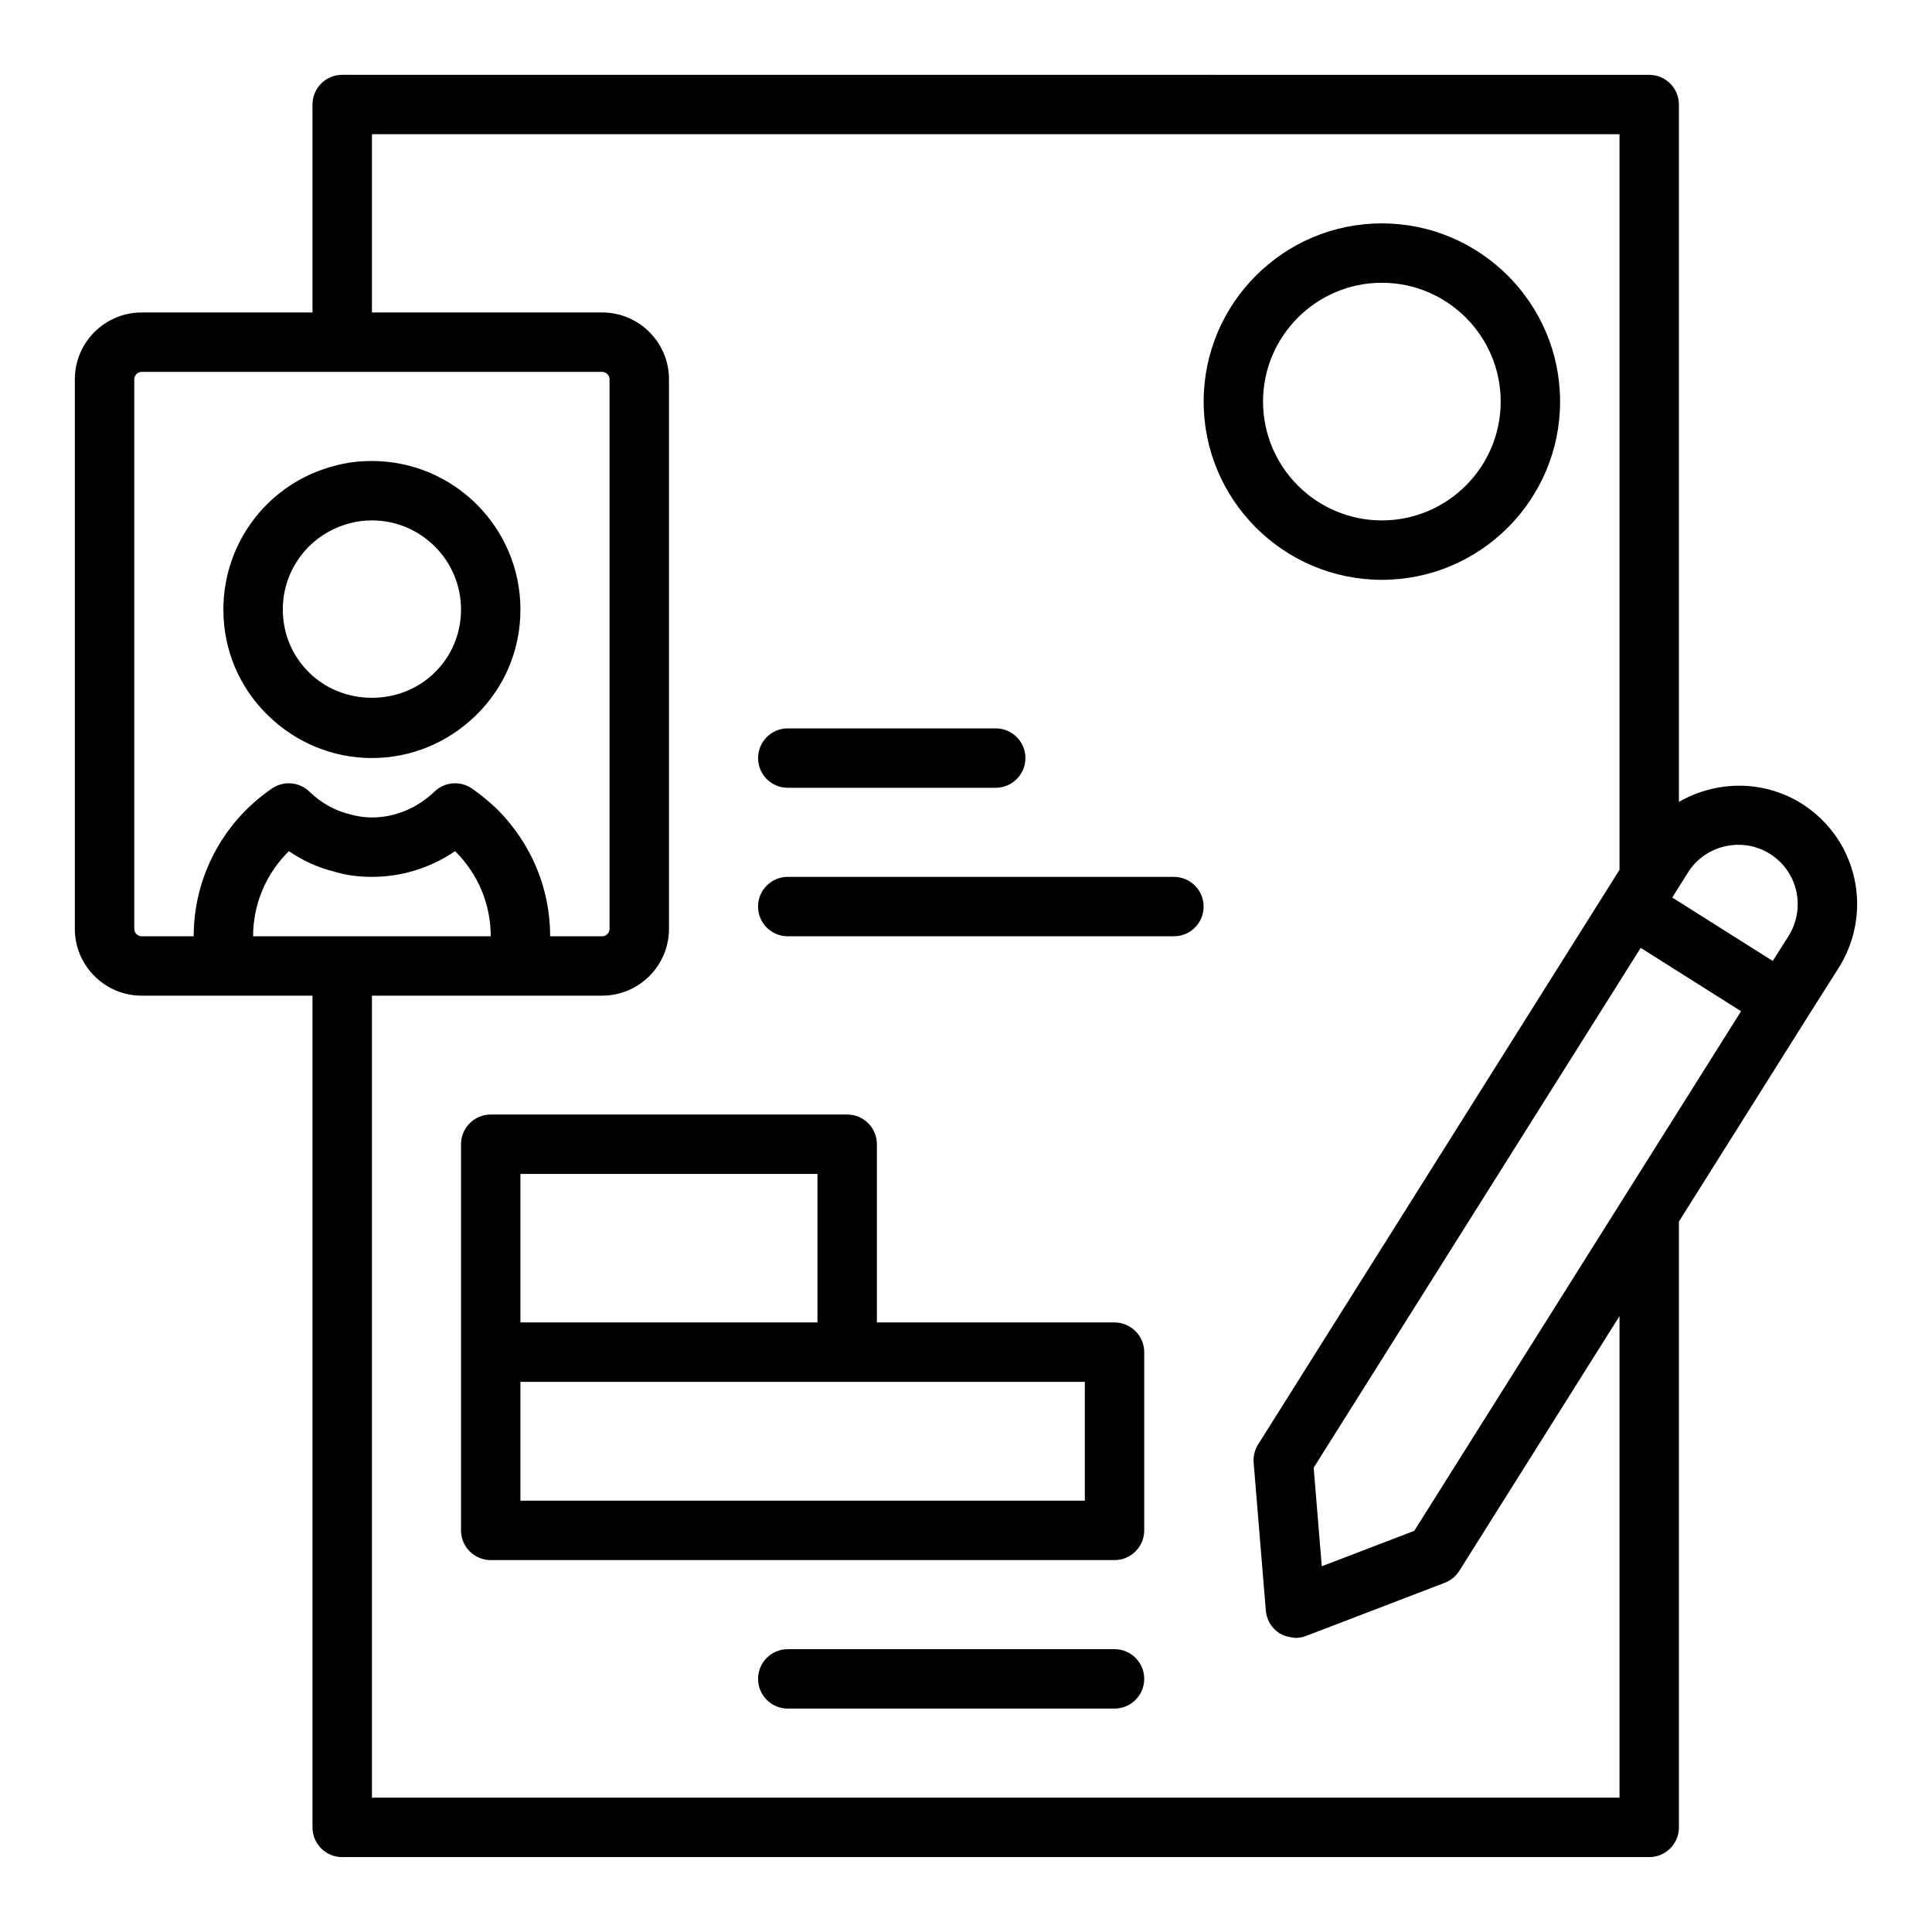 <?xml version="1.0" encoding="UTF-8"?>
<!-- Uploaded to: SVG Repo, www.svgrepo.com, Generator: SVG Repo Mixer Tools -->
<svg fill="#000000" width="800px" height="800px" version="1.1" viewBox="144 144 512 512" xmlns="http://www.w3.org/2000/svg">
 <g>
  <path d="m242.56 344.89c10.27 0 20.051-4.004 27.527-11.281 7.633-7.422 11.832-17.395 11.832-28.078 0-21.703-17.66-39.359-39.359-39.359-3.578 0-6.848 0.43-9.812 1.266-17.398 4.422-29.547 20.09-29.547 38.094 0 10.688 4.203 20.656 11.832 28.078 7.477 7.277 17.258 11.281 27.527 11.281zm-5.742-62.246c1.742-0.492 3.625-0.73 5.742-0.73 13.023 0 23.617 10.594 23.617 23.617 0 6.394-2.512 12.363-7.066 16.793-9.047 8.801-24.055 8.801-33.102 0-4.555-4.434-7.066-10.398-7.066-16.793 0-10.797 7.273-20.188 17.875-22.887z"/>
  <path d="m352.77 352.77h55.105c4.348 0 7.871-3.523 7.871-7.871 0-4.348-3.523-7.871-7.871-7.871h-55.105c-4.348 0-7.871 3.523-7.871 7.871 0 4.348 3.523 7.871 7.871 7.871z"/>
  <path d="m455.1 376.38h-102.34c-4.348 0-7.871 3.523-7.871 7.871s3.523 7.871 7.871 7.871h102.34c4.348 0 7.871-3.523 7.871-7.871 0.004-4.348-3.523-7.871-7.871-7.871z"/>
  <path d="m636.16 383.62c0-10.859-5.488-20.816-14.727-26.676-10.242-6.391-22.723-6.062-32.508-0.43v-184.81c0-4.348-3.523-7.871-7.871-7.871l-346.37-0.004c-4.348 0-7.871 3.523-7.871 7.871v55.105h-45.266c-9.77 0-17.715 7.945-17.715 17.715v145.63c0 9.766 7.945 17.711 17.715 17.711h45.266v220.42c0 4.348 3.523 7.871 7.871 7.871h346.37c4.348 0 7.871-3.523 7.871-7.871v-160.55l33.98-54.031v-0.004l8.453-13.344c3.141-5.062 4.801-10.852 4.801-16.738zm-23.105-13.348c4.609 2.922 7.359 7.91 7.359 13.348 0 2.996-0.82 5.84-2.398 8.383l-4.219 6.664-26.633-16.812 0.449-0.723 3.727-5.922c4.602-7.324 14.371-9.523 21.715-4.938zm-417.73 21.848h-13.773c-1.086 0-1.969-0.883-1.969-1.965v-145.63c0-1.086 0.883-1.969 1.969-1.969h122.02c1.082 0 1.969 0.883 1.969 1.969v145.63c0 1.082-0.883 1.969-1.969 1.969l-13.777-0.004c0-12.562-4.891-24.422-13.926-33.559-2.25-2.144-4.531-4.023-6.793-5.586-3.102-2.141-7.266-1.789-9.965 0.836-1.059 1.027-2.203 1.926-3.394 2.734-0.156 0.105-0.312 0.211-0.469 0.312-3.793 2.441-8.16 3.773-12.684 3.773-1.277 0-2.41-0.121-3.484-0.301-0.836-0.152-1.672-0.32-2.504-0.574-3.898-0.957-7.465-2.973-10.602-5.981-2.684-2.578-6.809-2.93-9.883-0.828-13 8.863-20.762 23.504-20.762 39.172zm25.223-22.551c3.746 2.539 7.785 4.371 11.785 5.348 3.144 0.984 6.488 1.461 10.227 1.461 7.918 0 15.539-2.379 22.043-6.805 0.078 0.074 0.148 0.141 0.227 0.215 5.941 6.012 9.219 13.945 9.219 22.332h-62.977c0-8.547 3.465-16.641 9.477-22.551zm352.64 123.21v127.62h-330.62v-212.54h61.008c9.766 0 17.711-7.945 17.711-17.711v-145.63c0-9.766-7.945-17.711-17.711-17.711l-61.008-0.004v-47.23h330.62v194.94l-84.457 134.29-11.32 17.992c-0.906 1.445-1.32 3.141-1.18 4.84l3.227 39.203c0.203 2.469 1.559 4.699 3.656 6.019 0.945 0.594 2 0.898 3.078 1.051 0.207 0.031 0.395 0.07 0.602 0.086 0.172 0.012 0.34 0.07 0.512 0.07 0.953 0 1.906-0.172 2.816-0.523l36.762-14.09c1.59-0.605 2.941-1.719 3.848-3.16zm-54.391 56.902-24.512 9.395-2.148-26.121 86.664-137.76 26.598 16.789z"/>
  <path d="m510.21 297.66c26.047 0 47.23-21.188 47.23-47.23 0-26.047-21.188-47.23-47.23-47.23-26.047 0-47.23 21.188-47.23 47.23 0 26.043 21.184 47.23 47.23 47.23zm0-78.723c17.363 0 31.488 14.125 31.488 31.488 0 17.363-14.125 31.488-31.488 31.488s-31.488-14.125-31.488-31.488c0-17.363 14.125-31.488 31.488-31.488z"/>
  <path d="m439.36 494.46h-62.977v-47.23c0-4.348-3.523-7.871-7.871-7.871h-94.465c-4.348 0-7.871 3.523-7.871 7.871v102.34c0 4.348 3.523 7.871 7.871 7.871h165.31c4.348 0 7.871-3.523 7.871-7.871v-47.23c0-4.348-3.523-7.875-7.871-7.875zm-157.44-39.359h78.719v39.359h-78.719zm149.57 86.594h-149.57v-31.488h149.57z"/>
  <path d="m439.36 581.05h-86.594c-4.348 0-7.871 3.523-7.871 7.871 0 4.348 3.523 7.871 7.871 7.871h86.594c4.348 0 7.871-3.523 7.871-7.871 0-4.348-3.523-7.871-7.871-7.871z"/>
 </g>
</svg>
